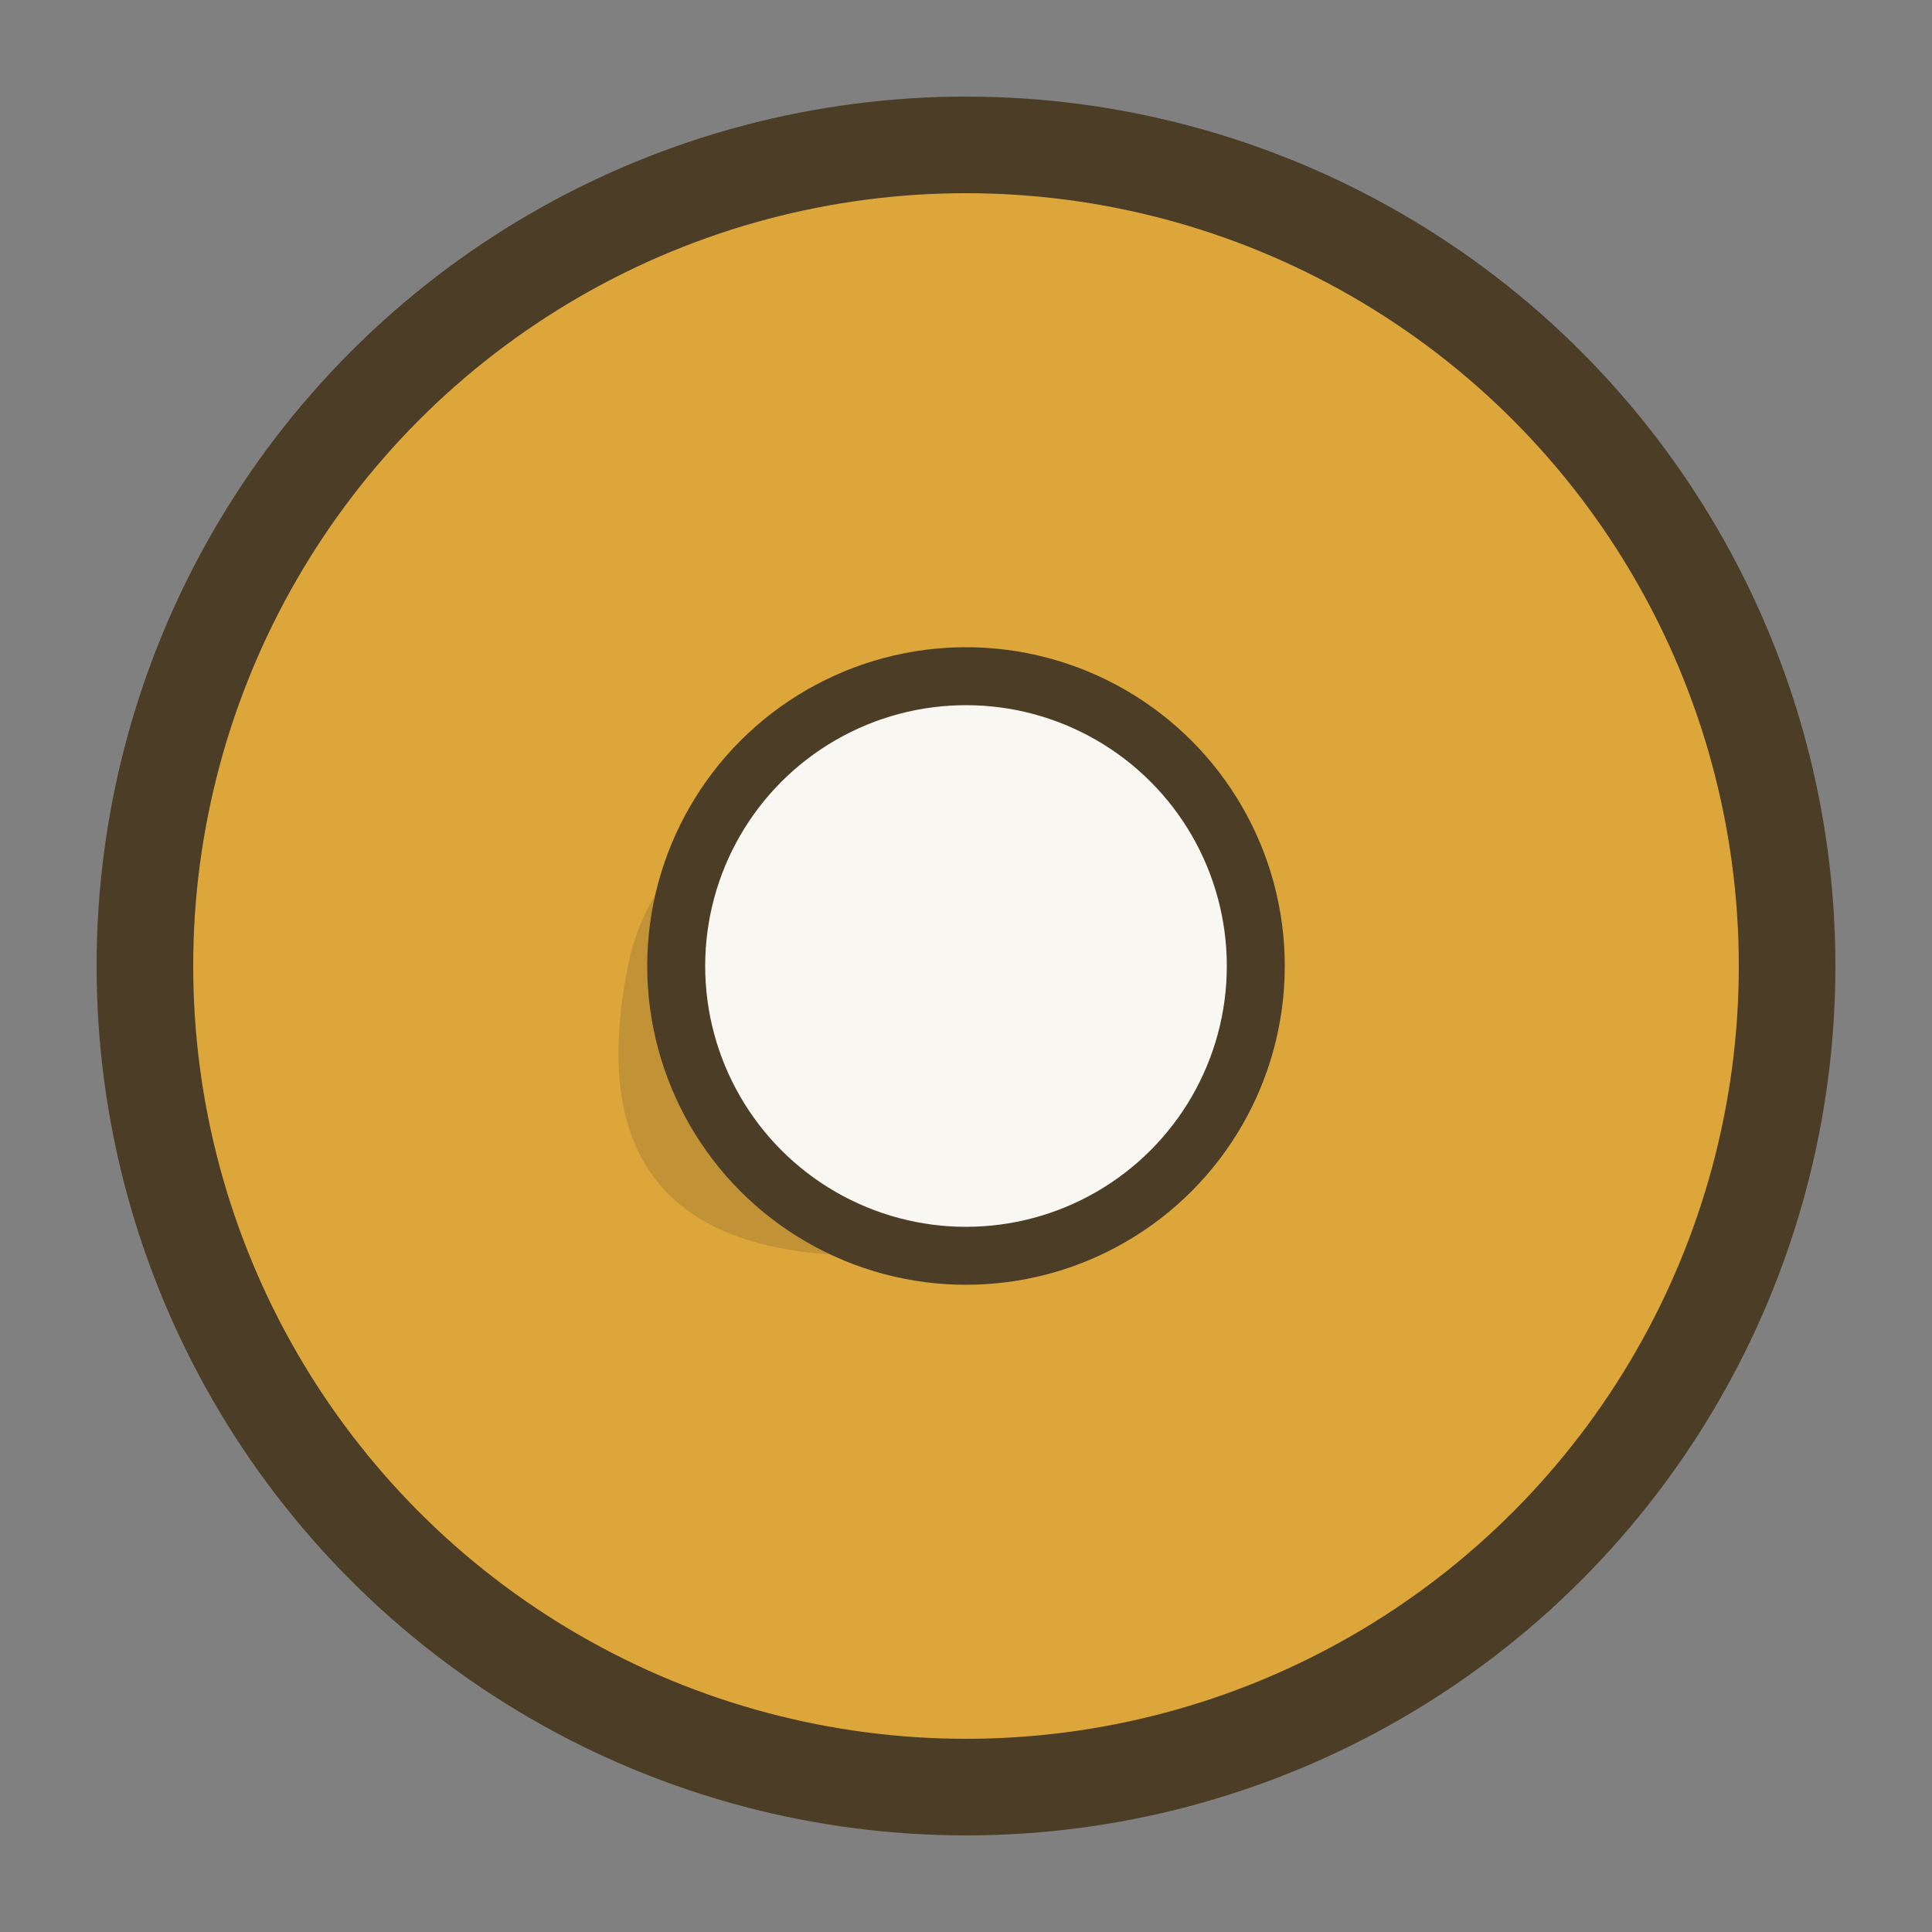 <?xml version="1.0" encoding="UTF-8"?>
<svg xmlns="http://www.w3.org/2000/svg" width="40" height="40" viewBox="0 0 40 40"><rect x="0" y="0" width="40" height="40" fill="#808080" stroke="none"/><circle cx="20" cy="20" r="17" fill="#DDA63A" stroke="#4B3D26" stroke-width="2"/><path d="M13 20c1-5 9-5 10 0s-2 6-5 6-6-1-5-6z" fill="#4B3D26" opacity=".18"/><circle cx="20" cy="20" r="6" fill="#F8F7F1" stroke="#4B3D26" stroke-width="1.2"/></svg>